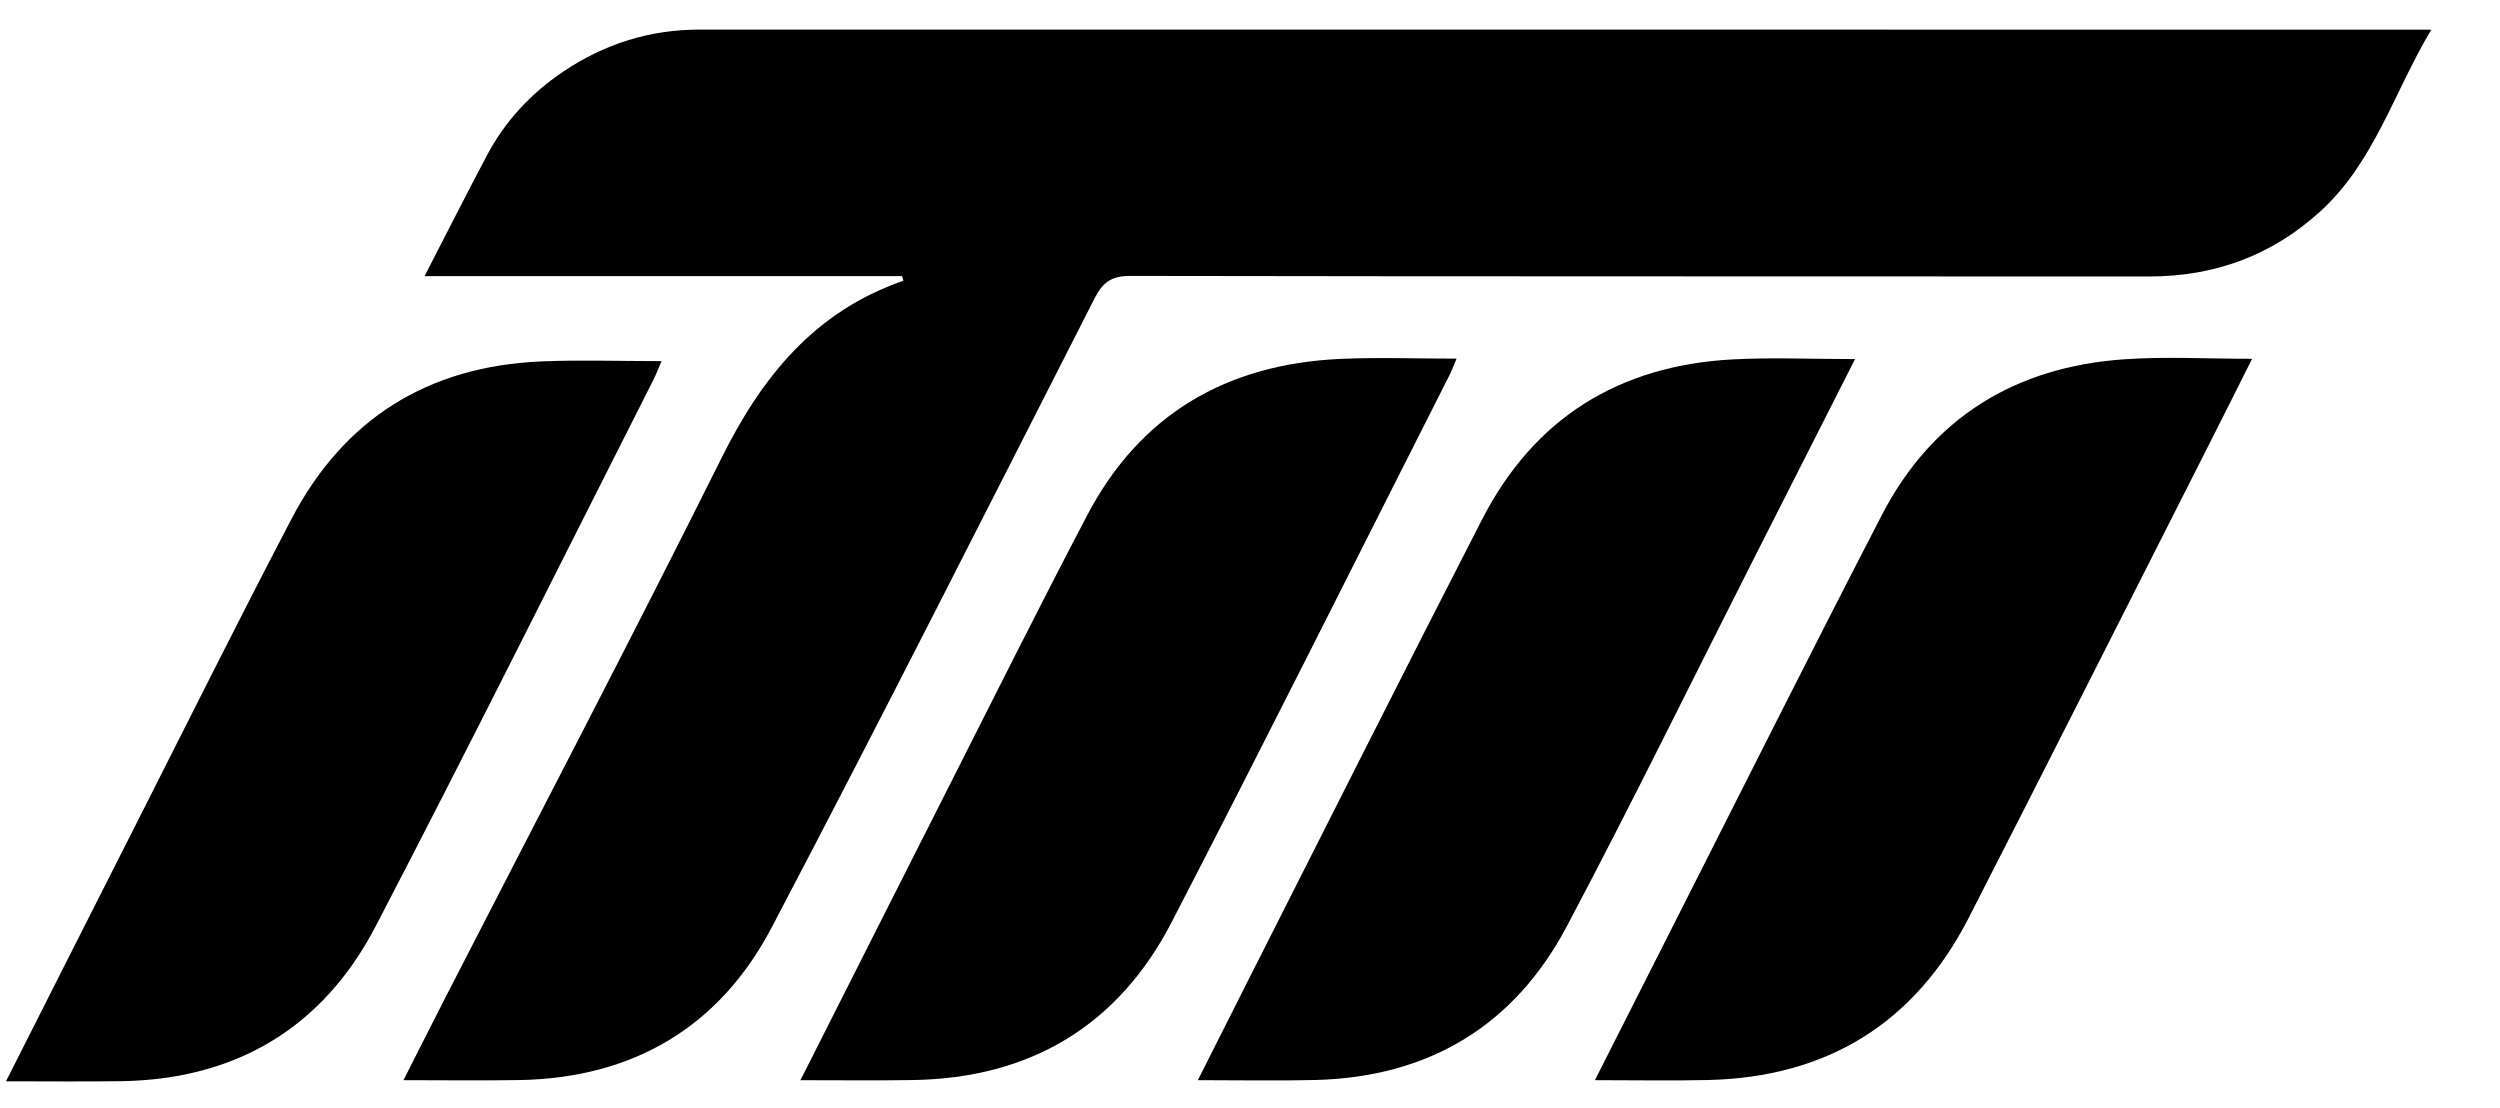 <svg width="79" height="35" viewBox="0 0 79 35" fill="none" xmlns="http://www.w3.org/2000/svg">
<g clip-path="url(#clip0)">
<path d="M28.506 8.726C23.517 8.726 18.527 8.726 13.416 8.726C14.103 7.394 14.734 6.143 15.391 4.903C15.966 3.819 16.787 2.941 17.81 2.255C19.107 1.386 20.532 0.935 22.106 0.935C40.092 0.938 58.078 0.937 76.064 0.937C76.269 0.937 76.475 0.937 76.829 0.937C75.639 2.931 75.024 5.127 73.326 6.676C71.8 8.069 69.987 8.739 67.906 8.737C57.177 8.73 46.449 8.739 35.72 8.719C35.126 8.717 34.849 8.918 34.59 9.424C31.207 16.064 27.849 22.715 24.383 29.312C22.734 32.452 20.007 34.07 16.406 34.13C15.219 34.15 14.03 34.133 12.75 34.133C13.223 33.199 13.659 32.334 14.101 31.471C17.01 25.801 19.967 20.157 22.809 14.455C24.083 11.898 25.742 9.841 28.548 8.871C28.535 8.823 28.52 8.775 28.506 8.726Z" fill="black"/>
<path d="M50.399 34.133C51.253 32.447 52.056 30.857 52.862 29.269C55.059 24.937 57.231 20.592 59.464 16.279C61.058 13.201 63.681 11.589 67.134 11.353C68.438 11.263 69.755 11.338 71.166 11.338C70.684 12.298 70.242 13.184 69.795 14.065C67.27 19.046 64.757 24.033 62.212 29.003C60.503 32.337 57.732 34.043 53.966 34.129C52.816 34.155 51.666 34.133 50.399 34.133Z" fill="black"/>
<path d="M25.294 34.134C26.826 31.104 28.3 28.179 29.781 25.256C31.3 22.26 32.796 19.252 34.358 16.278C36.031 13.09 38.762 11.507 42.342 11.342C43.546 11.287 44.754 11.333 46.028 11.333C45.929 11.563 45.867 11.732 45.785 11.892C42.869 17.647 39.986 23.419 37.02 29.148C35.327 32.418 32.545 34.077 28.828 34.13C27.681 34.148 26.534 34.134 25.294 34.134Z" fill="black"/>
<path d="M58.62 11.347C57.496 13.565 56.426 15.672 55.358 17.779C53.415 21.612 51.524 25.471 49.514 29.267C47.851 32.41 45.155 34.038 41.562 34.128C40.358 34.158 39.15 34.133 37.852 34.133C38.412 33.023 38.93 31.989 39.453 30.957C41.91 26.107 44.35 21.247 46.836 16.41C48.476 13.216 51.16 11.548 54.751 11.357C55.998 11.291 57.252 11.347 58.62 11.347Z" fill="black"/>
<path d="M0.189 34.169C1.599 31.382 2.943 28.716 4.295 26.053C5.928 22.831 7.537 19.597 9.212 16.397C10.862 13.241 13.518 11.574 17.099 11.421C18.329 11.368 19.563 11.412 20.906 11.412C20.798 11.659 20.73 11.839 20.644 12.009C17.726 17.768 14.85 23.55 11.868 29.275C10.203 32.469 7.464 34.115 3.809 34.166C2.639 34.182 1.47 34.169 0.189 34.169Z" fill="black"/>
</g>
<defs>
<clipPath id="clip0">
<rect width="77.254" height="33.349" fill="white" transform="translate(0 0.826)"/>
</clipPath>
</defs>
</svg>

